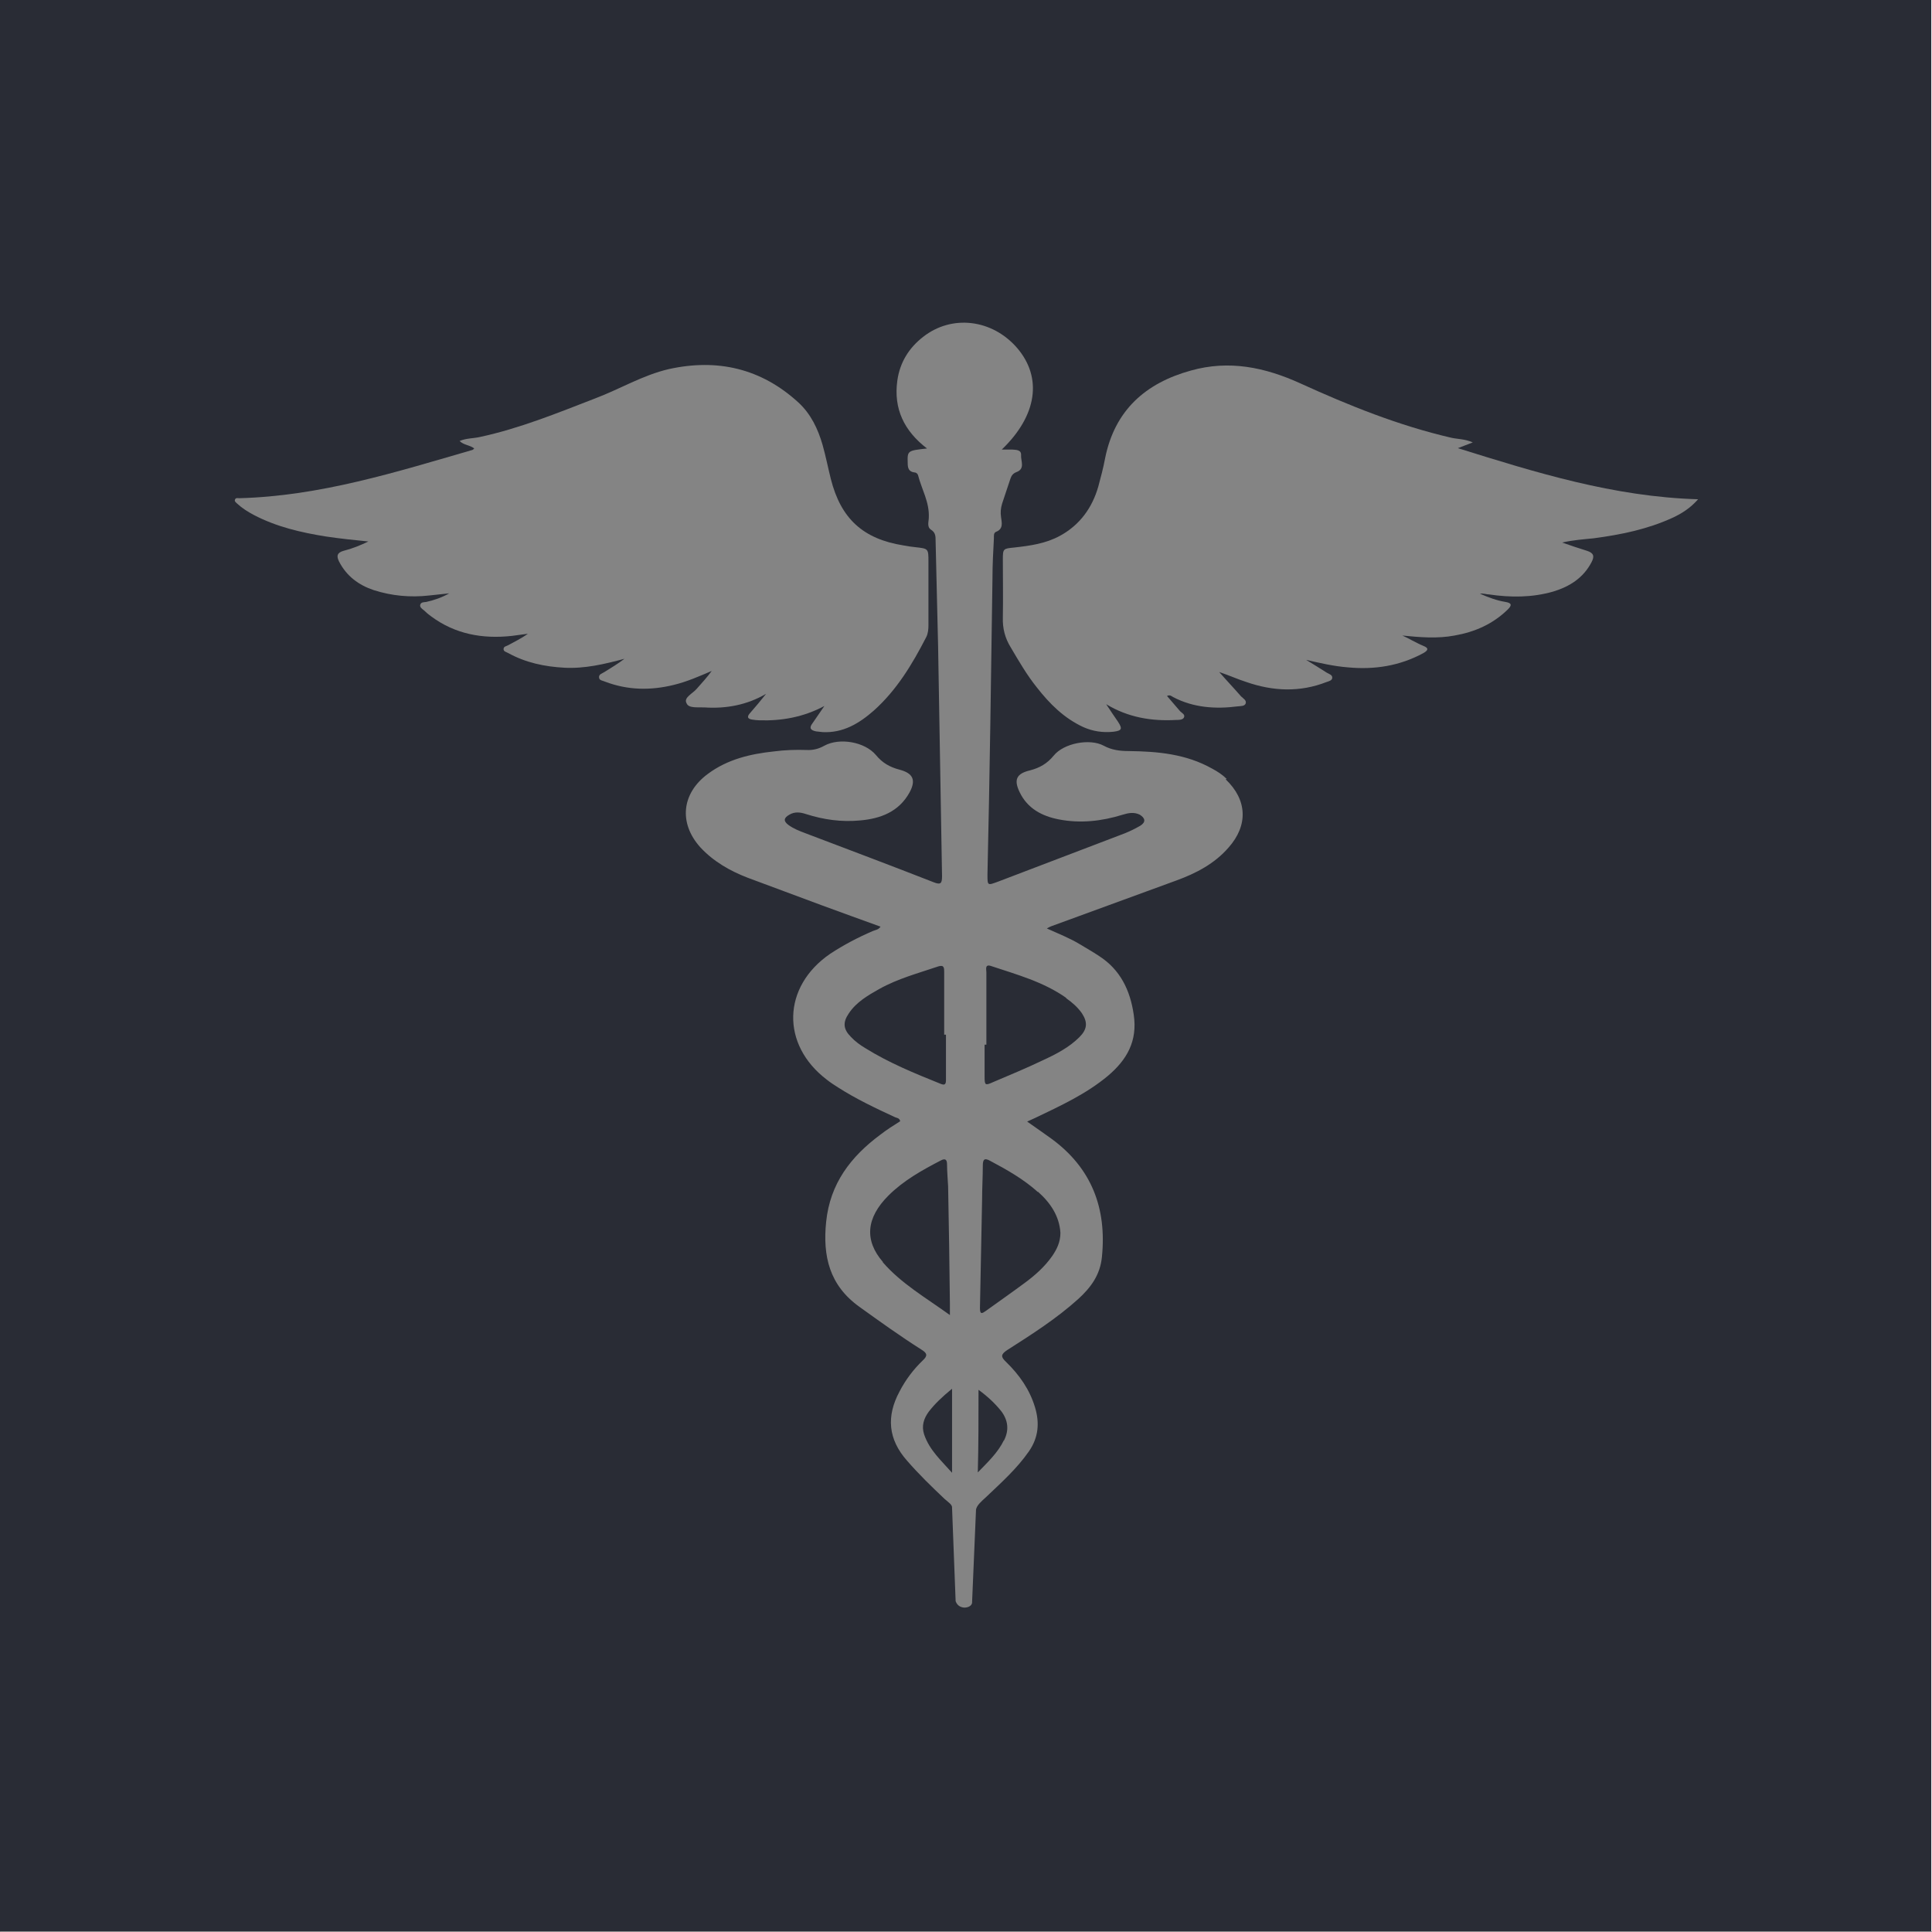 <!--?xml version="1.0" encoding="UTF-8"?-->
<svg viewBox="0 0 54.02 54.01" xmlns="http://www.w3.org/2000/svg" data-sanitized-data-name="Layer 2" data-name="Layer 2" id="Layer_2">
  <rect x="0" y="0" width="54.02" height="54.01" fill="#333333" stroke="none"/>
  <defs>
    <style>
      .cls-1 {
        fill: none;
      }

      .cls-2 {
        fill: #fff;
      }

      .cls-3 {
        fill: #848484;
      }

      .cls-4 {
        fill: #292c35;
      }
    </style>
  </defs>
  <g data-sanitized-data-name="Layer 1" data-name="Layer 1" id="Layer_1-2">
    <g>
      <rect height="54" width="54" x=".02" class="cls-2"></rect>
      <rect height="54" width="54" y="0" class="cls-4"></rect>
      <g>
        <path d="m27.37,38.85c0,.8,0,1.55-.02,2.31.28-.28.56-.55.73-.9.15-.29.12-.57-.08-.83-.17-.22-.36-.4-.63-.59Z" class="cls-1"></path>
        <path d="m26.46,30.17c0-.42,0-.83,0-1.25h-.05c0-.58,0-1.16,0-1.75,0-.11,0-.21-.16-.16-.56.19-1.13.34-1.65.63-.33.18-.65.37-.86.69-.17.25-.15.44.06.65.12.13.26.23.41.32.66.4,1.38.7,2.09.99.14.06.16.01.16-.12Z" class="cls-1"></path>
        <path d="m26.58,36.45c-.02-1.1-.03-2.19-.05-3.29,0-.2-.02-.41-.03-.61,0-.14-.05-.18-.18-.11-.52.27-1.04.56-1.46.98-.62.62-.68,1.26-.15,1.86.52.59,1.19.99,1.88,1.48,0-.15,0-.23,0-.31Z" class="cls-1"></path>
        <path d="m27.5,32.58c0,.32-.01.64-.02.95-.02,1.01-.04,2.03-.06,3.04,0,.19.07.14.17.07.36-.26.72-.51,1.07-.77.29-.22.56-.46.78-.76.13-.19.22-.39.23-.65-.03-.47-.28-.84-.63-1.15-.4-.36-.86-.62-1.33-.87-.16-.08-.21-.05-.21.13Z" class="cls-1"></path>
        <path d="m25.98,39.47c-.14.19-.21.4-.13.64.15.43.48.73.78,1.07v-2.34c-.28.22-.48.41-.65.64Z" class="cls-1"></path>
        <path d="m27.59,27.19c0,.67,0,1.34,0,2.02h-.05c0,.29,0,.59,0,.88,0,.25.01.26.23.17.47-.2.93-.39,1.39-.61.37-.18.73-.36,1.03-.65.22-.22.24-.4.07-.67-.11-.17-.27-.3-.44-.42-.63-.46-1.37-.66-2.1-.89-.18-.06-.13.1-.13.18Z" class="cls-1"></path>
        <path d="m40.74,12.54c.13-.05.26-.1.44-.17-.23-.1-.42-.09-.6-.13-1.47-.34-2.86-.9-4.22-1.52-.99-.45-1.99-.66-3.06-.36-1.27.35-2.13,1.11-2.4,2.45-.05.27-.12.53-.19.79-.17.6-.52,1.08-1.07,1.38-.4.22-.84.28-1.29.33-.3.03-.31.03-.31.34,0,.54.01,1.08,0,1.61-.01.31.06.58.22.84.23.39.45.77.73,1.12.36.46.76.86,1.3,1.11.27.12.55.16.84.13.24-.03.26-.08.13-.28-.11-.16-.22-.32-.33-.49.61.37,1.27.48,1.96.44.07,0,.17,0,.21-.06.05-.09-.05-.13-.1-.18-.12-.14-.24-.28-.37-.43.08-.04.12,0,.17.03.57.3,1.19.34,1.81.26.08-.01.19,0,.22-.08.03-.09-.07-.14-.13-.2-.2-.23-.41-.45-.61-.68.27.09.51.2.76.28.75.26,1.5.29,2.24,0,.06-.02.15-.04.16-.11.01-.09-.08-.11-.15-.15-.19-.12-.38-.24-.58-.36.39.09.78.18,1.17.21.74.07,1.45-.04,2.11-.4.14-.08.15-.14,0-.2-.1-.04-.21-.1-.31-.15-.09-.05-.19-.1-.28-.14.5.05.98.09,1.46,0,.57-.1,1.07-.32,1.49-.73.12-.12.11-.18-.07-.21-.24-.04-.46-.12-.71-.23.05,0,.07-.01.09,0,.05,0,.1.02.16.02.61.09,1.21.09,1.8-.08.46-.14.84-.38,1.07-.82.09-.17.06-.26-.13-.32-.23-.07-.46-.15-.69-.23.3-.07.6-.09.89-.12.75-.1,1.49-.25,2.19-.57.26-.12.5-.27.72-.52-2.37-.07-4.54-.75-6.72-1.43Z" class="cls-3"></path>
        <path d="m19.2,19.67c.06.14.32.1.5.11.61.04,1.19-.07,1.72-.38-.15.19-.3.37-.45.54-.09.1-.07.16.06.18.07.01.14.02.2.02.63.02,1.24-.09,1.82-.4-.11.16-.22.32-.33.48-.11.14-.05.2.1.23.06.01.12.01.18.02.57.03,1.02-.24,1.43-.6.64-.57,1.08-1.3,1.47-2.06.05-.1.06-.22.06-.33,0-.59,0-1.18,0-1.77,0-.37,0-.37-.36-.41-.11-.01-.23-.03-.34-.05-1.13-.18-1.75-.75-2.03-1.86-.08-.32-.14-.63-.23-.95-.13-.45-.33-.87-.68-1.19-1.04-.95-2.26-1.23-3.62-.93-.73.17-1.37.56-2.06.82-1.06.41-2.11.84-3.23,1.08-.18.04-.37.03-.56.11.12.12.29.11.41.21-.02.02-.03.03-.05.04-2.14.62-4.26,1.29-6.52,1.35-.04,0-.1-.02-.12.04-.02.05.03.08.06.11.14.13.3.23.47.32.63.33,1.32.49,2.01.6.4.06.79.1,1.19.14-.23.11-.45.2-.69.26-.18.05-.21.14-.13.3.21.41.55.66.97.8.5.16,1.02.21,1.55.15.19-.02.37-.04.56-.06-.21.12-.42.19-.64.24-.06.01-.15,0-.17.08-.02.07.06.12.11.16.06.06.12.11.19.16.67.5,1.44.64,2.26.55.15-.02.3-.04.45-.06-.18.13-.37.22-.55.32-.05.03-.13.03-.13.11,0,.07.08.08.13.11.49.27,1.02.38,1.57.41.57.03,1.12-.1,1.68-.25-.18.14-.37.25-.56.37-.06.04-.16.06-.15.15,0,.09.11.09.17.12.63.24,1.27.25,1.92.09.37-.09.71-.24,1.06-.39-.13.18-.28.34-.42.5-.11.13-.36.24-.29.39Z" class="cls-3"></path>
        <path d="m26.58,36.45c-.02-1.1-.03-2.19-.05-3.29,0-.2-.02-.41-.03-.61,0-.14-.05-.18-.18-.11-.52.27-1.04.56-1.46.98-.62.62-.68,1.26-.15,1.86.52.59,1.19.99,1.88,1.48,0-.15,0-.23,0-.31Z" class="cls-1"></path>
        <path d="m27.37,38.85c0,.8,0,1.55-.02,2.31.28-.28.56-.55.73-.9.15-.29.12-.57-.08-.83-.17-.22-.36-.4-.63-.59Z" class="cls-1"></path>
        <path d="m25.98,39.47c-.14.19-.21.4-.13.64.15.43.48.73.78,1.07v-2.34c-.28.22-.48.41-.65.64Z" class="cls-1"></path>
        <path d="m27.33,42.2h0s0,0,0,0Z" class="cls-1"></path>
        <path d="m26.46,30.17c0-.42,0-.83,0-1.25h-.05c0-.58,0-1.16,0-1.75,0-.11,0-.21-.16-.16-.56.19-1.13.34-1.65.63-.33.18-.65.37-.86.69-.17.25-.15.44.06.65.12.13.26.23.41.32.66.4,1.38.7,2.09.99.14.06.16.01.16-.12Z" class="cls-1"></path>
        <path d="m27.5,32.58c0,.32-.01.64-.02.95-.02,1.01-.04,2.03-.06,3.04,0,.19.07.14.17.07.36-.26.72-.51,1.07-.77.29-.22.56-.46.78-.76.13-.19.22-.39.23-.65-.03-.47-.28-.84-.63-1.15-.4-.36-.86-.62-1.33-.87-.16-.08-.21-.05-.21.13Z" class="cls-1"></path>
        <path d="m27.59,27.19c0,.67,0,1.34,0,2.02h-.05c0,.29,0,.59,0,.88,0,.25.01.26.23.17.47-.2.93-.39,1.39-.61.37-.18.73-.36,1.03-.65.22-.22.24-.4.07-.67-.11-.17-.27-.3-.44-.42-.63-.46-1.37-.66-2.1-.89-.18-.06-.13.1-.13.18Z" class="cls-1"></path>
        <path d="m34.3,21.78c-.12-.12-.26-.21-.41-.29-.73-.41-1.52-.48-2.33-.49-.25,0-.48-.03-.7-.15-.39-.21-1.12-.07-1.4.28-.18.22-.39.34-.66.41-.38.09-.46.26-.29.61.22.46.63.67,1.09.76.61.12,1.21.05,1.79-.13.16-.05.32-.08.48,0,.16.1.17.21.01.31-.14.08-.28.15-.43.21-1.18.45-2.36.9-3.54,1.35-.3.11-.3.12-.3-.2.03-1.4.06-2.8.08-4.2.02-1.36.04-2.71.06-4.07,0-.38.02-.76.04-1.13,0-.07-.01-.15.06-.18.21-.08.16-.26.14-.41-.02-.13-.01-.25.03-.38.08-.23.15-.46.23-.69.03-.09.07-.15.17-.19.25-.09.12-.31.13-.47.01-.16-.14-.15-.25-.16-.09,0-.17,0-.29,0,.99-.95,1.14-2.01.43-2.84-.7-.81-1.83-.94-2.63-.31-.4.31-.65.72-.72,1.22-.11.79.19,1.41.83,1.9-.55.06-.55.06-.54.41,0,.14.03.24.19.26.05,0,.09.04.1.08.1.39.32.75.3,1.18,0,.11-.06.26.06.34.13.08.13.19.13.31.02.98.05,1.97.07,2.95.04,2.14.07,4.28.11,6.43,0,.19-.03.25-.23.17-1.2-.47-2.4-.92-3.61-1.38-.16-.06-.31-.12-.45-.22-.15-.11-.14-.2.02-.29.15-.09.31-.07.46-.02.5.16,1,.23,1.52.18.57-.05,1.08-.24,1.38-.78.19-.35.1-.54-.28-.64-.27-.07-.48-.19-.66-.41-.31-.37-1.02-.49-1.44-.26-.16.09-.32.13-.5.12-.3-.01-.61,0-.91.04-.66.07-1.3.22-1.85.63-.73.54-.82,1.37-.21,2.05.37.4.83.66,1.32.85.69.26,1.38.51,2.07.77.55.2,1.09.4,1.65.6-.06.09-.14.09-.21.12-.42.18-.82.39-1.2.64-1.34.92-1.38,2.54-.09,3.52.1.08.21.15.32.22.5.32,1.05.58,1.59.83.05.02.12.02.14.11-.19.12-.38.24-.56.38-.82.61-1.4,1.36-1.51,2.43-.1.96.09,1.78.93,2.38.57.41,1.14.82,1.74,1.2.16.1.17.17.03.3-.26.25-.48.54-.65.87-.37.69-.32,1.33.21,1.93.33.38.69.73,1.05,1.07.1.09.22.16.21.25l.1,2.61c.04.11.12.17.24.18.1,0,.2-.04.22-.13,0,0,0-.01,0-.02l.11-2.59s0,0,0,0h0s0,0,0,0c.02-.12.15-.23.27-.34.43-.41.87-.8,1.21-1.29.27-.39.3-.8.17-1.23-.15-.5-.44-.91-.81-1.27-.15-.14-.15-.21.03-.33.69-.44,1.38-.88,1.99-1.43.35-.32.61-.67.66-1.17.14-1.37-.29-2.49-1.41-3.31-.22-.16-.44-.31-.68-.48.09-.04.15-.07.22-.1.71-.34,1.43-.67,2.04-1.18.53-.45.83-.97.72-1.71-.1-.69-.38-1.26-.97-1.64-.18-.12-.36-.22-.54-.33-.28-.17-.59-.29-.92-.44.06-.03.09-.05.12-.06,1.17-.43,2.33-.85,3.5-1.28.55-.2,1.07-.47,1.46-.92.56-.63.52-1.34-.08-1.91Zm-10.1,7.53c-.15-.09-.29-.19-.41-.32-.21-.21-.23-.4-.06-.65.21-.32.54-.51.86-.69.52-.29,1.09-.44,1.65-.63.16-.05.16.05.16.16,0,.58,0,1.16,0,1.75h.05c0,.42,0,.83,0,1.25,0,.13-.02.18-.16.12-.72-.29-1.43-.58-2.09-.99Zm.49,5.98c-.53-.61-.47-1.24.15-1.86.42-.42.94-.71,1.46-.98.13-.07.18-.03.18.11,0,.2.02.41.03.61.02,1.1.04,2.19.05,3.29,0,.08,0,.16,0,.31-.68-.49-1.36-.88-1.88-1.48Zm1.93,5.89c-.3-.34-.63-.63-.78-1.07-.08-.24-.01-.45.13-.64.17-.22.37-.41.65-.64v2.34Zm1.45-.91c-.17.35-.45.61-.73.9.02-.76.02-1.52.02-2.31.26.19.46.38.63.59.2.26.23.54.08.83Zm.95-6.95c.35.31.6.68.63,1.15,0,.26-.1.46-.23.65-.21.3-.48.54-.78.76-.35.26-.71.51-1.07.77-.1.07-.17.12-.17-.07.02-1.01.04-2.03.06-3.04,0-.32.02-.64.02-.95,0-.18.05-.22.21-.13.47.25.93.51,1.33.87Zm.79-5.41c.17.12.32.25.44.42.17.26.15.45-.07.67-.29.29-.66.48-1.03.65-.46.22-.92.41-1.39.61-.22.1-.23.08-.23-.17,0-.29,0-.59,0-.88h.05c0-.67,0-1.34,0-2.02,0-.08-.05-.24.13-.18.72.24,1.46.44,2.1.89Z" class="cls-3"></path>
        <polygon points="27.33 42.2 27.34 42.2 27.33 42.2 27.33 42.2" class="cls-4"></polygon>
      </g>
    </g>
  </g>
</svg>